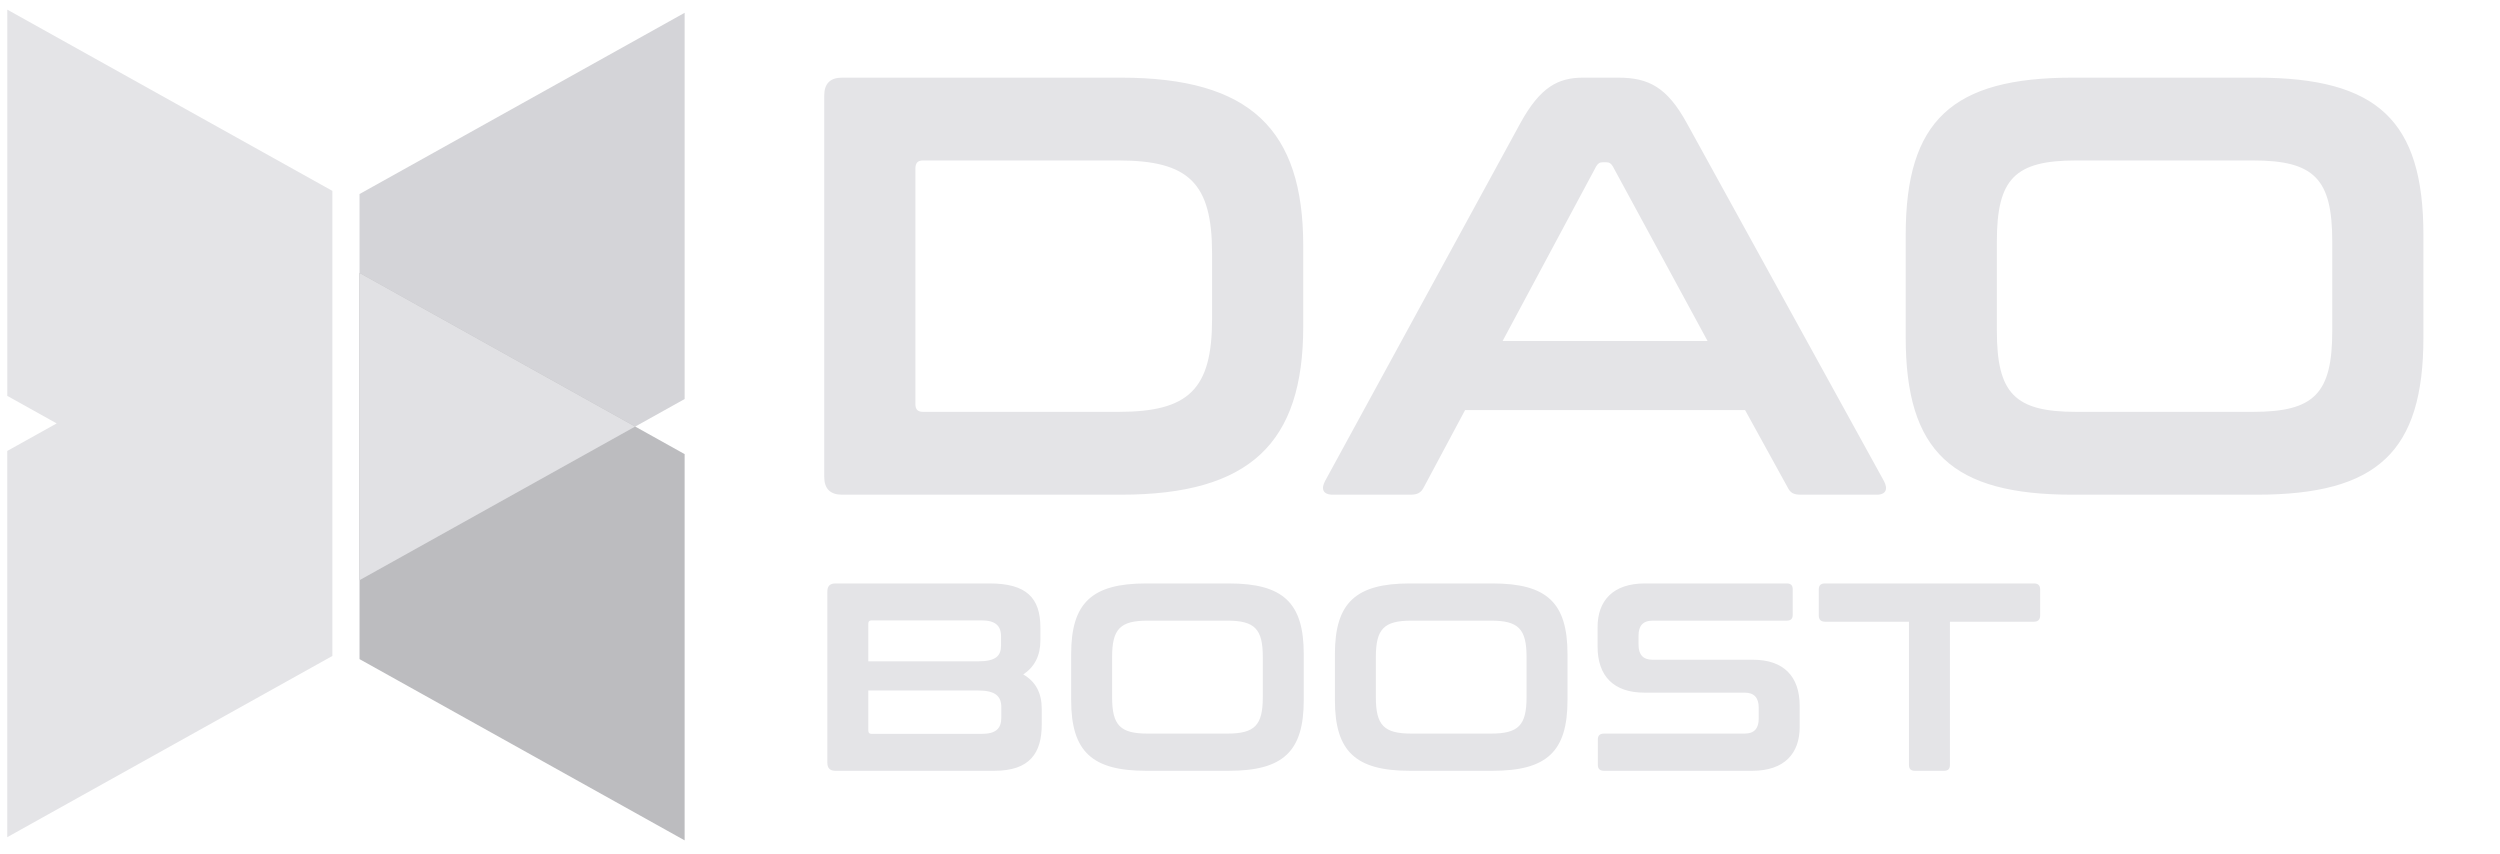 <svg width="82" height="28" viewBox="0 0 82 28" fill="none" xmlns="http://www.w3.org/2000/svg">
<g clip-path="url(#clip0_3590_5401)">
<g style="mix-blend-mode:difference">
<g style="mix-blend-mode:difference">
<path d="M27.621 2.547H36.767C41.007 2.547 42.746 4.247 42.746 8.057V10.715C42.746 14.525 41.007 16.226 36.767 16.226H27.621C27.231 16.226 27.035 16.03 27.035 15.639V3.133C27.035 2.742 27.231 2.547 27.621 2.547ZM30.025 5.537V13.255C30.025 13.431 30.103 13.509 30.279 13.509H36.688C38.994 13.509 39.756 12.767 39.756 10.461V8.312C39.756 6.006 38.994 5.263 36.688 5.263H30.279C30.103 5.263 30.025 5.341 30.025 5.537ZM51.924 2.547H53.077C54.074 2.547 54.679 2.86 55.324 4.032L61.792 15.776C61.929 16.03 61.87 16.226 61.558 16.226H59.076C58.822 16.226 58.724 16.167 58.627 15.972L57.239 13.451H48.055L46.707 15.972C46.609 16.167 46.492 16.226 46.257 16.226H43.717C43.385 16.226 43.326 16.03 43.463 15.776L49.872 4.032C50.517 2.86 51.103 2.547 51.924 2.547ZM52.354 5.458L49.286 11.184H56.008L52.901 5.458C52.843 5.361 52.784 5.322 52.686 5.322H52.569C52.471 5.322 52.413 5.361 52.354 5.458ZM67.978 2.547H74.017C77.983 2.547 79.488 3.954 79.488 7.706V11.067C79.488 14.819 77.983 16.226 74.017 16.226H67.978C64.031 16.226 62.507 14.819 62.507 11.067V7.706C62.507 3.954 64.031 2.547 67.978 2.547ZM65.497 7.921V10.852C65.497 12.904 66.083 13.509 68.096 13.509H73.899C75.912 13.509 76.498 12.904 76.498 10.852V7.921C76.498 5.869 75.912 5.263 73.899 5.263H68.096C66.083 5.263 65.497 5.869 65.497 7.921Z" fill="#E4E4E7"/>
<path d="M27.4 19.137H32.457C33.669 19.137 34.125 19.611 34.125 20.585V21.007C34.125 21.507 33.932 21.876 33.563 22.122C33.976 22.359 34.169 22.736 34.169 23.254V23.763C34.169 24.694 33.783 25.282 32.615 25.282H27.4C27.224 25.282 27.137 25.195 27.137 25.019V19.4C27.137 19.224 27.224 19.137 27.4 19.137ZM32.08 22.648H28.48V23.956C28.48 24.036 28.515 24.071 28.594 24.071H32.194C32.659 24.071 32.843 23.904 32.843 23.535V23.201C32.843 22.842 32.659 22.648 32.08 22.648ZM28.48 20.462V21.692H32.08C32.659 21.692 32.834 21.516 32.834 21.174V20.875C32.834 20.515 32.641 20.348 32.185 20.348H28.594C28.515 20.348 28.48 20.383 28.48 20.462ZM37.592 19.137H40.305C42.087 19.137 42.763 19.769 42.763 21.454V22.965C42.763 24.65 42.087 25.282 40.305 25.282H37.592C35.819 25.282 35.134 24.65 35.134 22.965V21.454C35.134 19.769 35.819 19.137 37.592 19.137ZM36.477 21.551V22.868C36.477 23.79 36.741 24.062 37.645 24.062H40.252C41.157 24.062 41.42 23.79 41.42 22.868V21.551C41.42 20.629 41.157 20.357 40.252 20.357H37.645C36.741 20.357 36.477 20.629 36.477 21.551ZM46.243 19.137H48.956C50.738 19.137 51.414 19.769 51.414 21.454V22.965C51.414 24.65 50.738 25.282 48.956 25.282H46.243C44.47 25.282 43.785 24.65 43.785 22.965V21.454C43.785 19.769 44.47 19.137 46.243 19.137ZM45.128 21.551V22.868C45.128 23.79 45.392 24.062 46.296 24.062H48.903C49.807 24.062 50.071 23.79 50.071 22.868V21.551C50.071 20.629 49.807 20.357 48.903 20.357H46.296C45.392 20.357 45.128 20.629 45.128 21.551ZM53.954 19.137H58.607C58.739 19.137 58.801 19.198 58.801 19.33V20.164C58.801 20.296 58.739 20.357 58.607 20.357H54.209C53.875 20.357 53.744 20.541 53.744 20.849V21.147C53.744 21.472 53.893 21.639 54.2 21.639H57.492C58.502 21.639 59.029 22.183 59.029 23.149V23.851C59.029 24.703 58.537 25.282 57.475 25.282H52.611C52.48 25.282 52.409 25.221 52.409 25.089V24.255C52.409 24.123 52.48 24.062 52.611 24.062H57.22C57.554 24.062 57.686 23.878 57.686 23.57V23.21C57.686 22.886 57.536 22.719 57.229 22.719H53.937C52.927 22.719 52.401 22.174 52.401 21.209V20.568C52.401 19.716 52.892 19.137 53.954 19.137ZM59.858 19.137H66.714C66.846 19.137 66.917 19.198 66.917 19.33V20.19C66.917 20.322 66.846 20.392 66.714 20.392H63.958V25.089C63.958 25.221 63.896 25.282 63.765 25.282H62.808C62.676 25.282 62.614 25.221 62.614 25.089V20.392H59.858C59.726 20.392 59.656 20.322 59.656 20.19V19.33C59.656 19.198 59.726 19.137 59.858 19.137Z" fill="#E4E4E7"/>
<path d="M11.793 6.364L22.456 0.42V13.088L11.793 19.032V6.364Z" fill="#D4D4D8"/>
<path d="M22.456 14.895L11.793 8.951V21.619L22.456 27.564V14.895Z" fill="#BCBCBF"/>
<path fill-rule="evenodd" clip-rule="evenodd" d="M11.789 8.951V19.032L20.831 13.992L11.789 8.951Z" fill="#E1E1E4"/>
<path fill-rule="evenodd" clip-rule="evenodd" d="M0.239 0.316L10.902 6.261V18.929L10.902 21.515L0.238 27.459V14.791L1.859 13.888L0.239 12.985V0.316Z" fill="#E4E4E7"/>
</g>
</g>
</g>
<defs>
<clipPath id="clip0_3590_5401">
<rect width="81.454" height="28" fill="white"/>
</clipPath>
</defs>
</svg>
